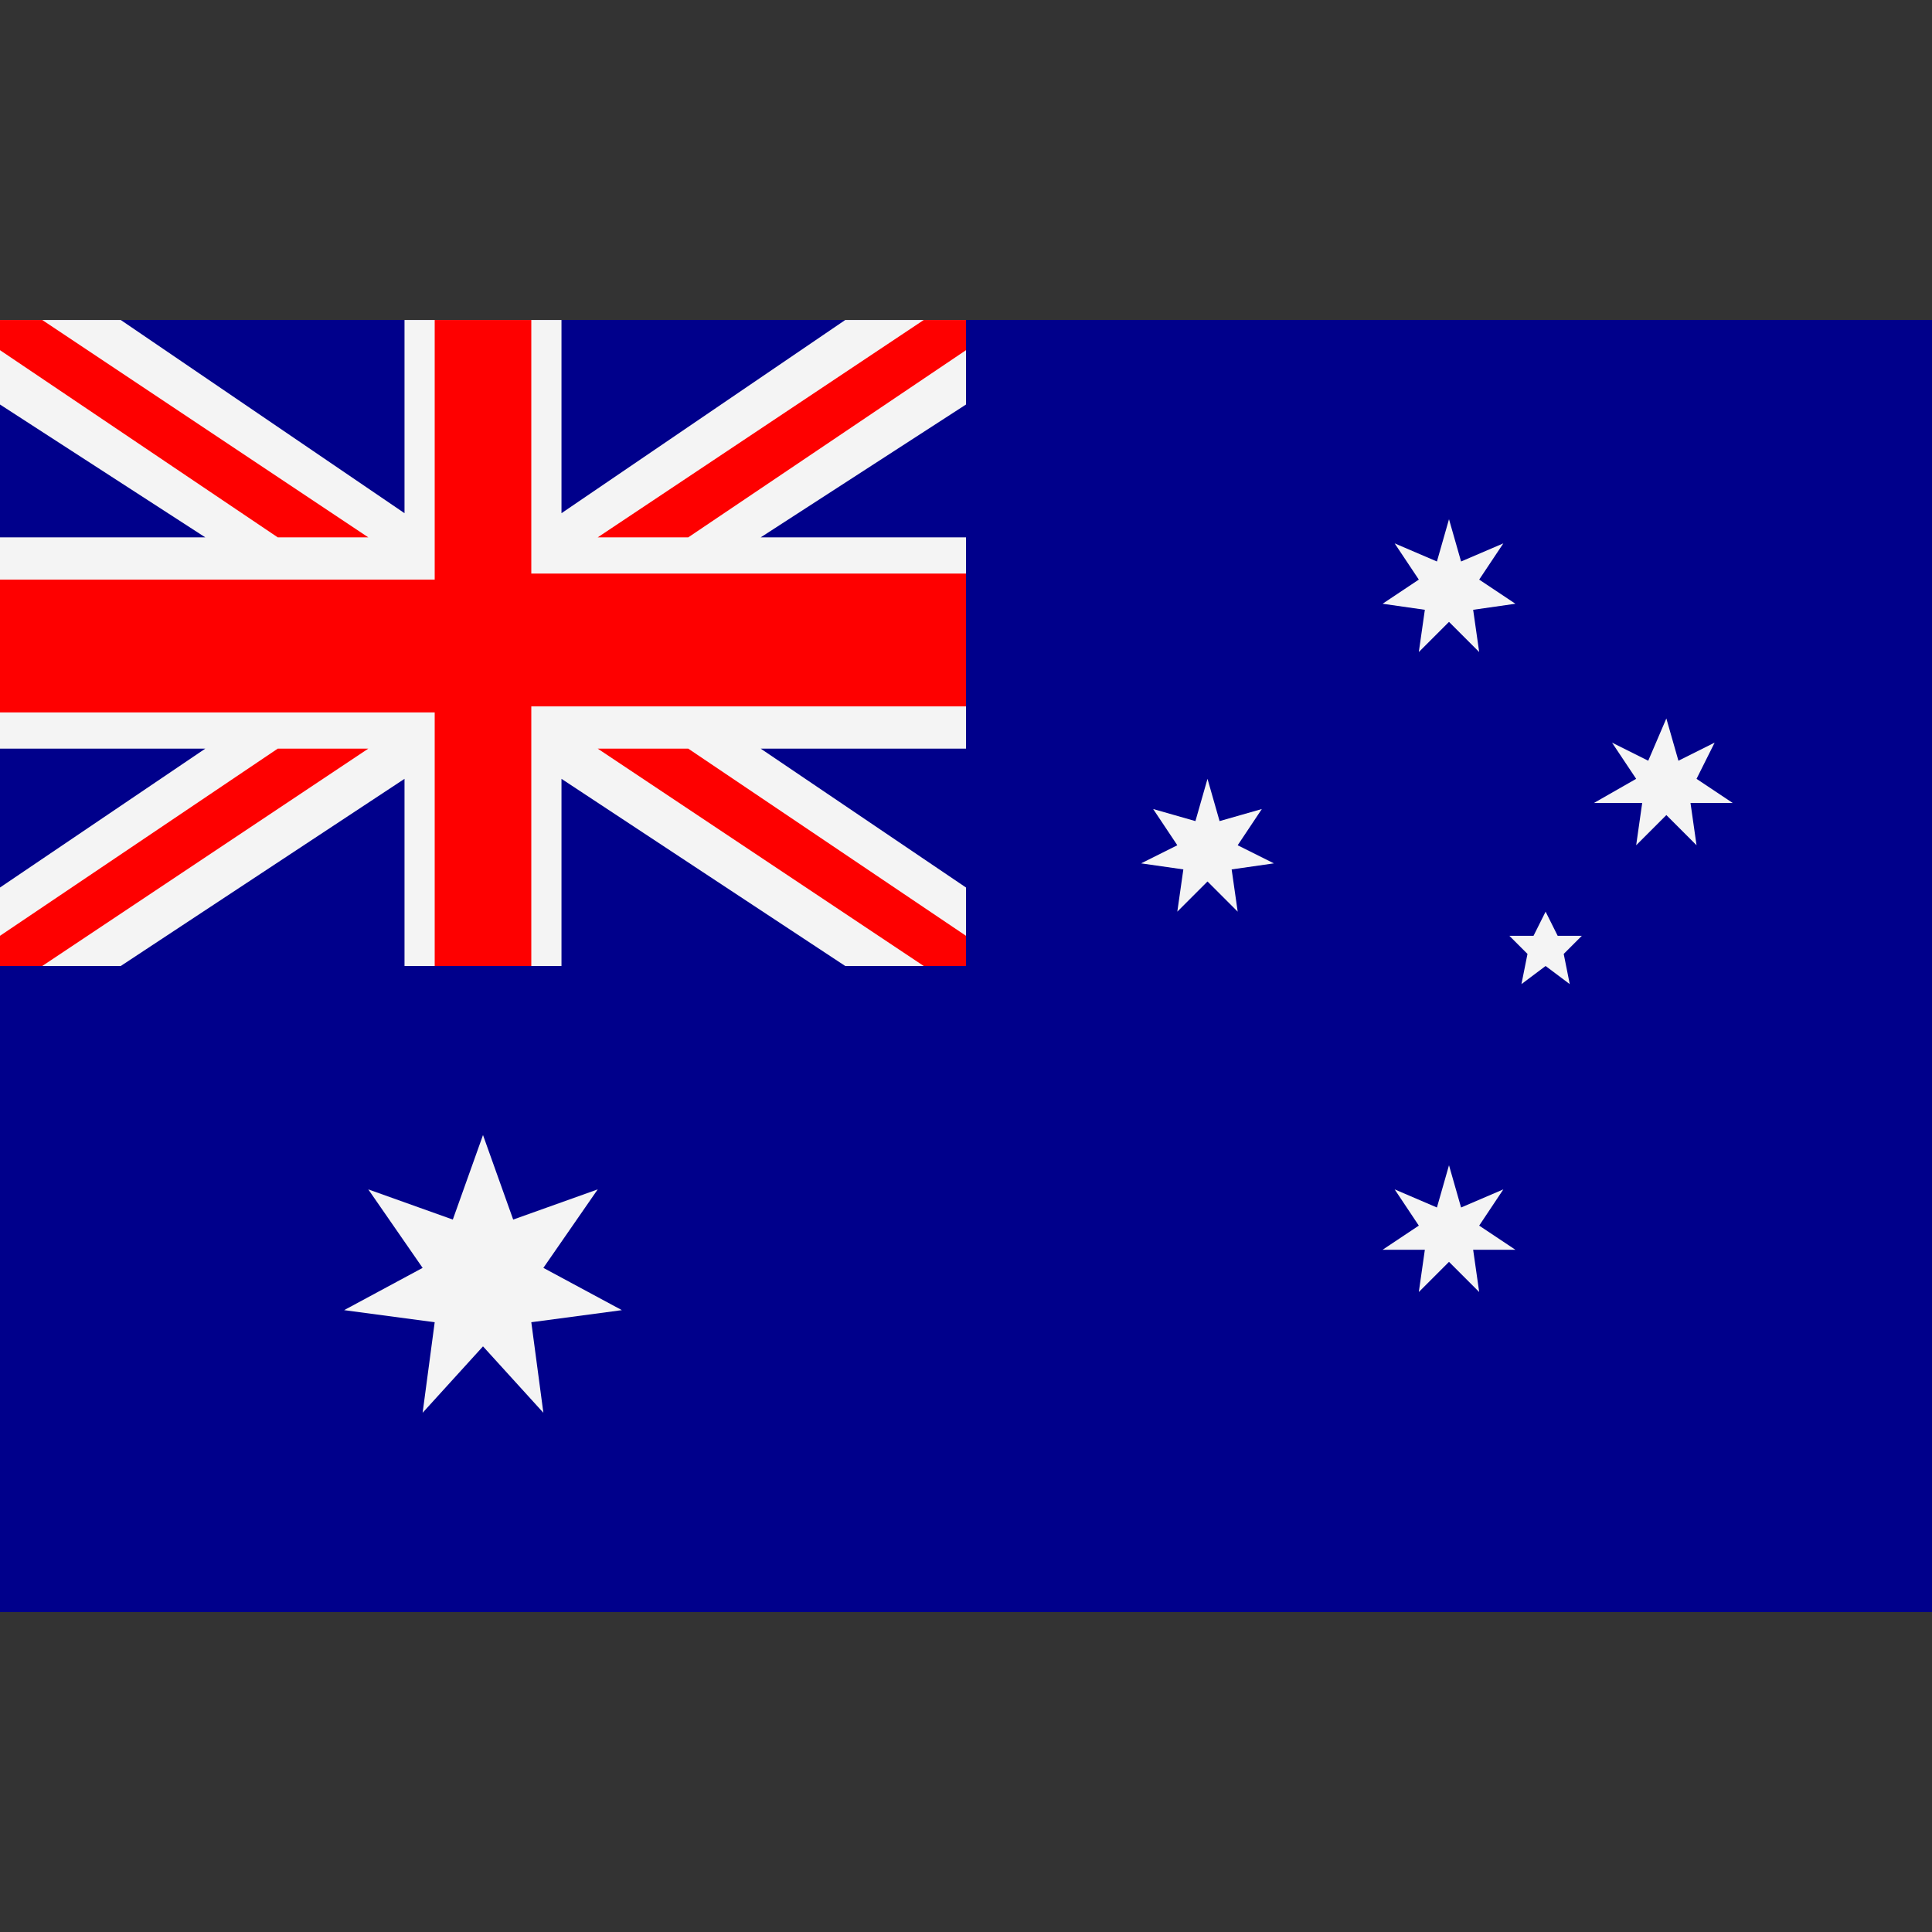 <svg id="Layer_1" xmlns="http://www.w3.org/2000/svg" viewBox="0 0 32 32"><rect x="0" y="0" width="32" height="32" fill="#333333" stroke="none"/><style>.st1{fill-rule:evenodd;clip-rule:evenodd;fill:#f4f4f4}</style><path fill-rule="evenodd" clip-rule="evenodd" fill="#00008b" d="M0 5.3h32v21.4H0V5.3z"/><path class="st1" d="M6.7 5.3h2.6v3.2L14 5.3h2v1.4l-3.4 2.2H16v3.5h-3.4l3.4 2.3V16h-2l-4.7-3.1V16H6.7v-3.1L2 16H0v-1.3l3.4-2.3H0V8.9h3.4L0 6.7V5.3h2l4.7 3.2V5.3z"/><path d="M8.8 5.3v4.2H16v2.2H8.8V16H7.2v-4.2H0V9.6h7.2V5.3h1.6zM16 15.5l-4.6-3.1H9.9l5.4 3.6h.7v-.5zm-4.6-6.6L16 5.8v-.5h-.7L9.9 8.9h1.5zm-5.3 0L.7 5.3H0v.5l4.6 3.1h1.5zm-1.5 3.5L0 15.5v.5h.7l5.4-3.6H4.6z" fill-rule="evenodd" clip-rule="evenodd" fill="#fe0000"/><path class="st1" d="M24 19.3l.2.7.7-.3-.4.6.6.4h-.7l.1.7-.5-.5-.5.5.1-.7h-.7l.6-.4-.4-.6.7.3.2-.7zM20 12.9l.2.7.7-.2-.4.6.6.3-.7.1.1.7-.5-.5-.5.5.1-.7-.7-.1.6-.3-.4-.6.7.2.2-.7zM24 8.6l.2.7.7-.3-.4.6.6.4-.7.1.1.7-.5-.5-.5.5.1-.7-.7-.1.6-.4-.4-.6.7.3.2-.7zM27.6 11.9l.2.7.6-.3-.3.6.6.4H28l.1.7-.5-.5-.5.5.1-.7h-.8l.7-.4-.4-.6.6.3.3-.7zM25.6 15.1l.2.4h.4l-.3.3.1.5-.4-.3-.4.3.1-.5-.3-.3h.4l.2-.4zM8 18.8l.5 1.4 1.4-.5L9 21l1.3.7-1.5.2.2 1.5-1-1.1-1 1.1.2-1.5-1.5-.2L7 21l-.9-1.3 1.4.5.5-1.4z"/></svg>